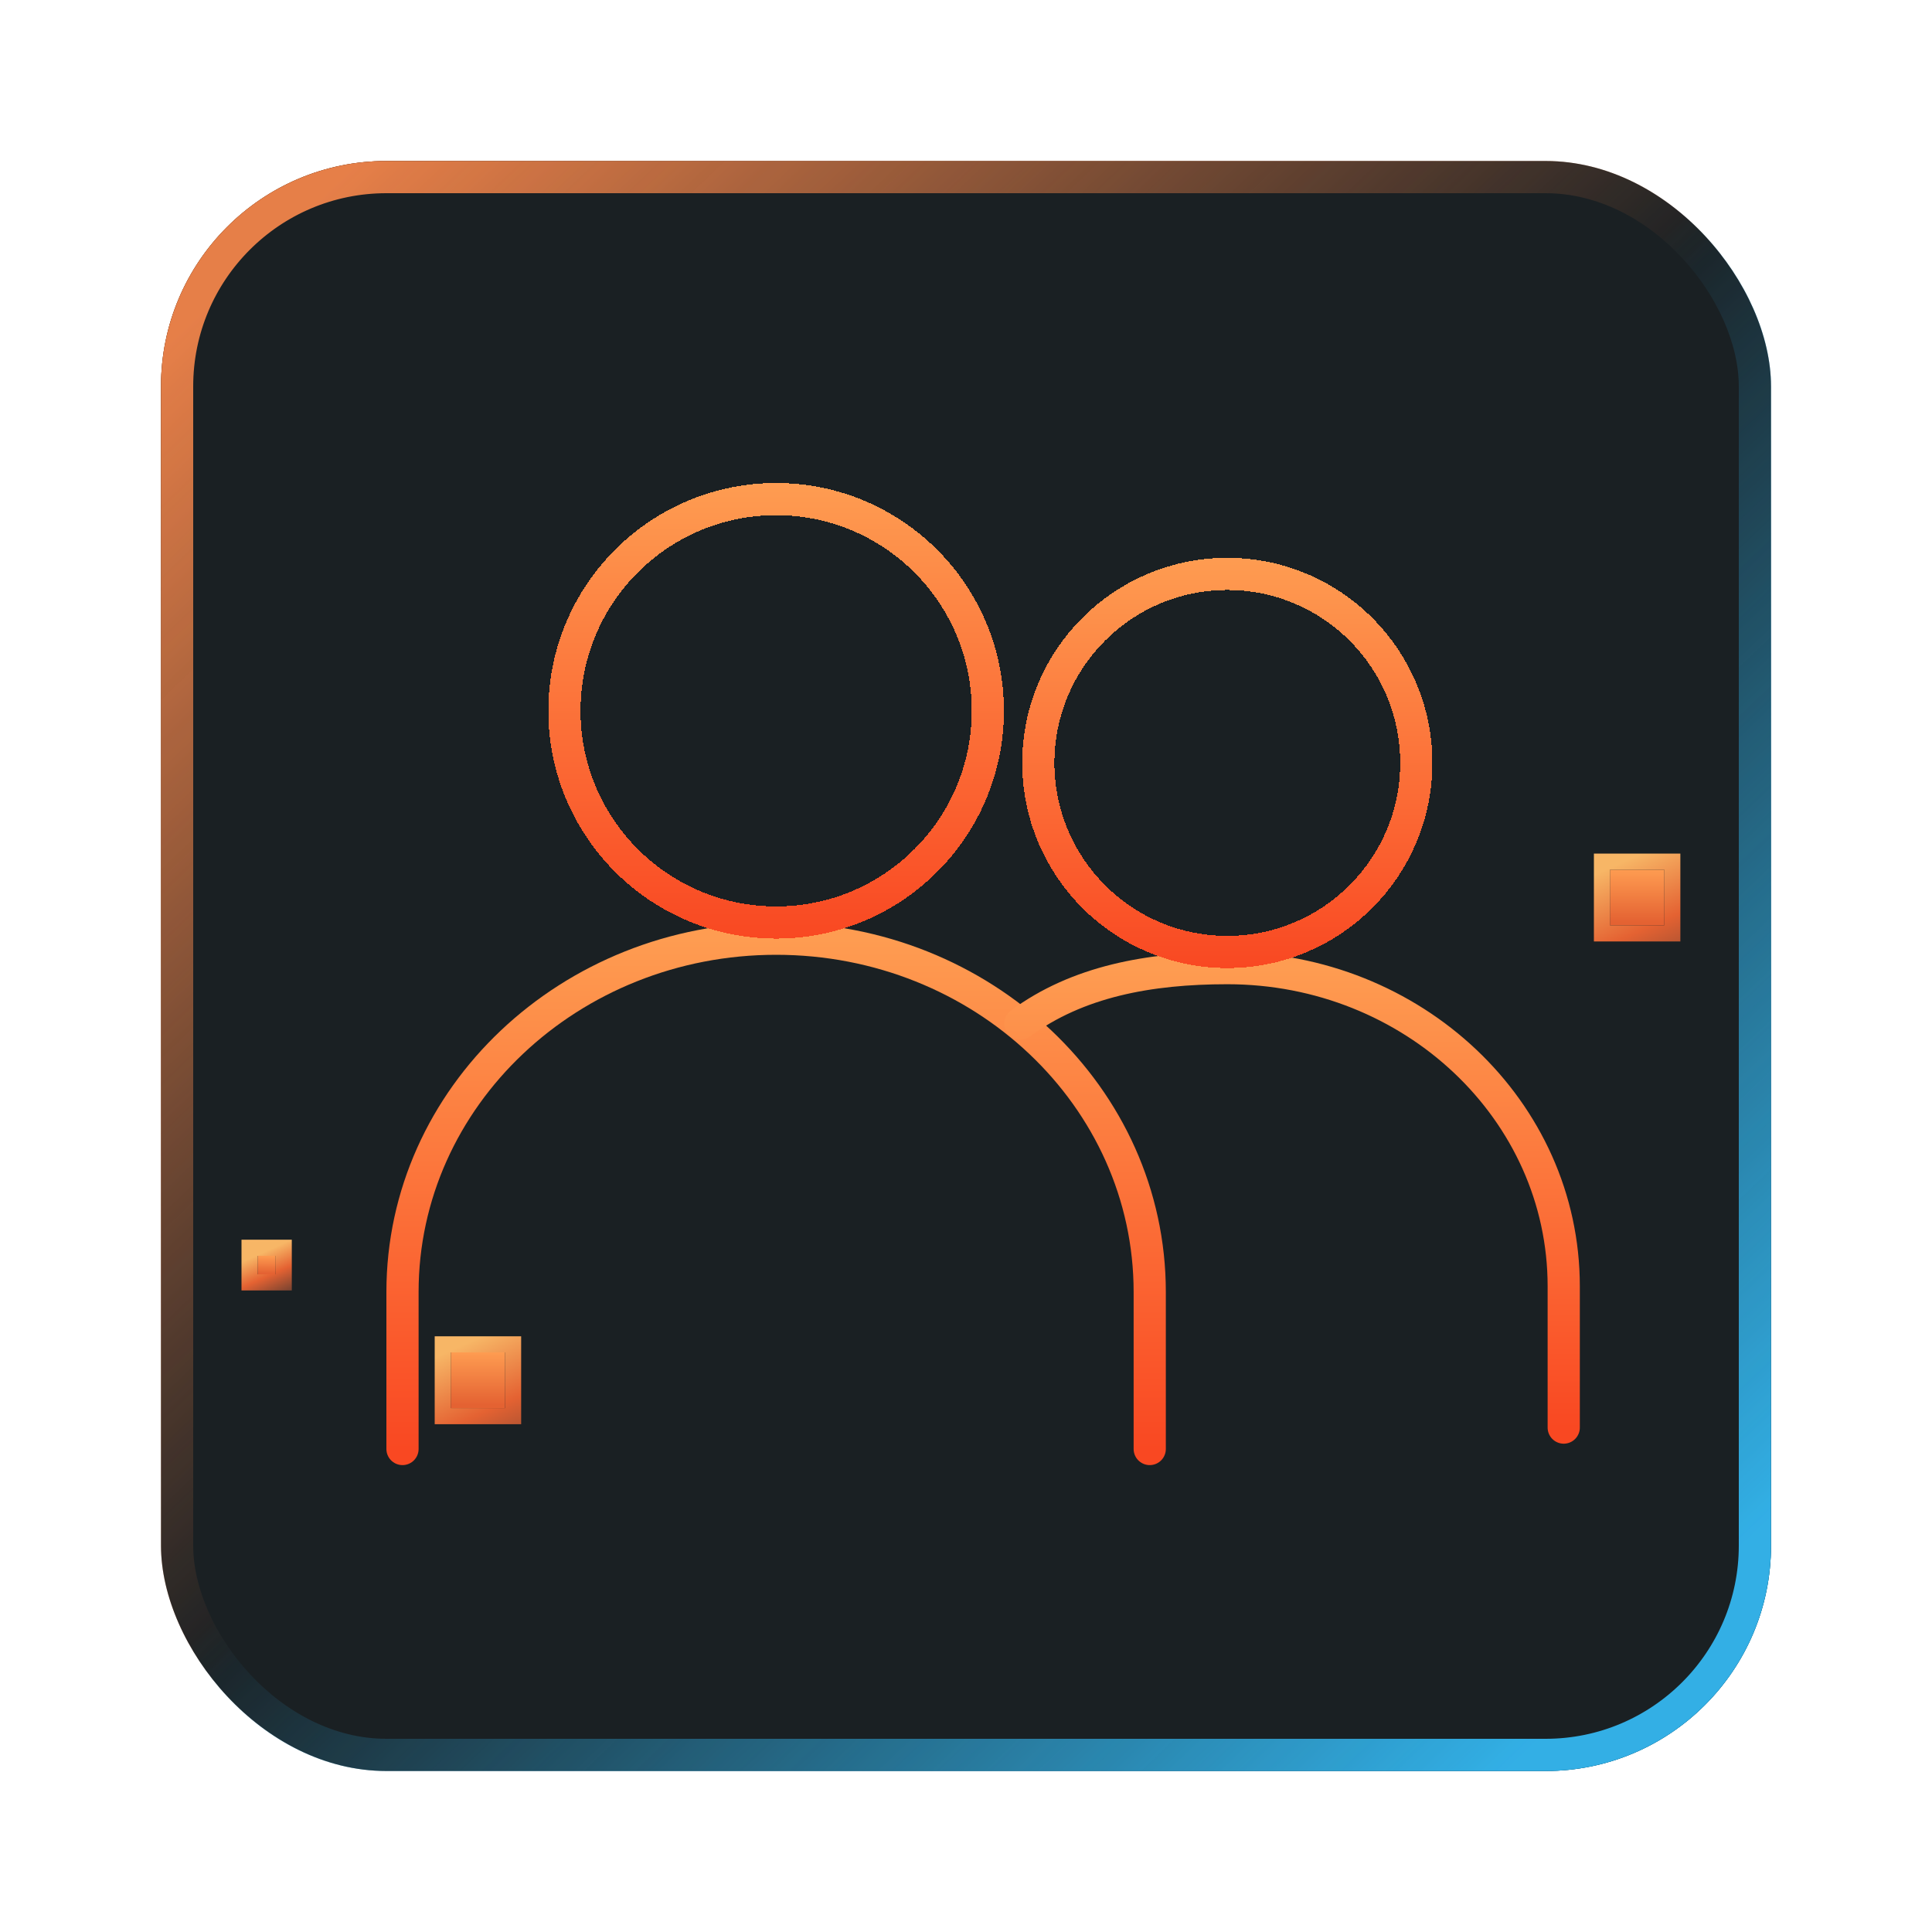 <svg width="60" height="60" viewBox="0 0 60 60" fill="none" xmlns="http://www.w3.org/2000/svg">
<g filter="url(#filter0_f_1241_52096)">
<rect x="55" y="55" width="50" height="50" rx="7" transform="rotate(-180 55 55)" fill="url(#paint0_linear_1241_52096)"/>
<rect x="54.5" y="54.5" width="49" height="49" rx="6.5" transform="rotate(-180 54.5 54.5)" stroke="url(#paint1_linear_1241_52096)"/>
</g>
<g filter="url(#filter1_f_1241_52096)">
<rect x="5" y="5" width="50" height="50" rx="7" fill="url(#paint2_linear_1241_52096)"/>
<rect x="5.5" y="5.5" width="49" height="49" rx="6.5" stroke="url(#paint3_linear_1241_52096)"/>
</g>
<rect x="5" y="5" width="50" height="50" rx="7" fill="#1A2023"/>
<g style="mix-blend-mode:plus-lighter" opacity="0.9" filter="url(#filter2_f_1241_52096)">
<rect x="5.5" y="5.5" width="49" height="49" rx="6.5" stroke="url(#paint4_linear_1241_52096)"/>
</g>
<g style="mix-blend-mode:plus-lighter" opacity="0.9" filter="url(#filter3_f_1241_52096)">
<rect x="54.5" y="54.5" width="49" height="49" rx="6.5" transform="rotate(-180 54.5 54.5)" stroke="url(#paint5_linear_1241_52096)"/>
</g>
<g filter="url(#filter4_d_1241_52096)">
<path d="M50 25.009V26.738H51.686V25.009H50Z" fill="url(#paint6_linear_1241_52096)"/>
<path d="M51.935 24.759V26.988H49.75V24.759H51.935Z" stroke="url(#paint7_linear_1241_52096)" stroke-width="0.5"/>
</g>
<g filter="url(#filter5_d_1241_52096)">
<path d="M14 40V41.73H15.686V40H14Z" fill="url(#paint8_linear_1241_52096)"/>
<path d="M15.935 39.75V41.98H13.75V39.75H15.935Z" stroke="url(#paint9_linear_1241_52096)" stroke-width="0.5"/>
</g>
<g filter="url(#filter6_d_1241_52096)">
<path d="M8 37V37.577H8.562V37H8Z" fill="url(#paint10_linear_1241_52096)"/>
<path d="M8.812 36.75V37.826H7.75V36.75H8.812Z" stroke="url(#paint11_linear_1241_52096)" stroke-width="0.5"/>
</g>
<g filter="url(#filter7_d_1241_52096)">
<g filter="url(#filter8_d_1241_52096)">
<path d="M35.706 45V40.124C35.706 34.064 30.511 29.152 24.103 29.152C17.695 29.152 12.5 34.064 12.5 40.124V45" stroke="url(#paint12_linear_1241_52096)" stroke-linecap="round" stroke-linejoin="round"/>
</g>
<g filter="url(#filter9_d_1241_52096)">
<path d="M24.104 15.5C27.734 15.5 30.678 18.444 30.678 22.075C30.677 25.706 27.734 28.649 24.104 28.649C20.473 28.649 17.529 25.706 17.529 22.075C17.529 18.444 20.473 15.5 24.104 15.5Z" stroke="url(#paint13_linear_1241_52096)" stroke-linecap="round" stroke-linejoin="round" shape-rendering="crispEdges"/>
</g>
<g filter="url(#filter10_d_1241_52096)">
<path d="M48.563 44.335V39.945C48.563 34.489 43.886 30.066 38.116 30.066C35.692 30.066 33.46 30.478 31.688 31.788" stroke="url(#paint14_linear_1241_52096)" stroke-linecap="round" stroke-linejoin="round"/>
</g>
<g filter="url(#filter11_d_1241_52096)">
<path d="M38.115 17.823C41.357 17.823 43.984 20.451 43.984 23.693C43.984 26.935 41.357 29.564 38.115 29.564C34.874 29.564 32.246 26.935 32.246 23.693C32.246 20.451 34.874 17.823 38.115 17.823Z" stroke="url(#paint15_linear_1241_52096)" stroke-linecap="round" stroke-linejoin="round" shape-rendering="crispEdges"/>
</g>
</g>
<defs>
<filter id="filter0_f_1241_52096" x="0" y="0" width="60" height="60" filterUnits="userSpaceOnUse" color-interpolation-filters="sRGB">
<feFlood flood-opacity="0" result="BackgroundImageFix"/>
<feBlend mode="normal" in="SourceGraphic" in2="BackgroundImageFix" result="shape"/>
<feGaussianBlur stdDeviation="2.5" result="effect1_foregroundBlur_1241_52096"/>
</filter>
<filter id="filter1_f_1241_52096" x="0" y="0" width="60" height="60" filterUnits="userSpaceOnUse" color-interpolation-filters="sRGB">
<feFlood flood-opacity="0" result="BackgroundImageFix"/>
<feBlend mode="normal" in="SourceGraphic" in2="BackgroundImageFix" result="shape"/>
<feGaussianBlur stdDeviation="2.5" result="effect1_foregroundBlur_1241_52096"/>
</filter>
<filter id="filter2_f_1241_52096" x="1" y="1" width="58" height="58" filterUnits="userSpaceOnUse" color-interpolation-filters="sRGB">
<feFlood flood-opacity="0" result="BackgroundImageFix"/>
<feBlend mode="normal" in="SourceGraphic" in2="BackgroundImageFix" result="shape"/>
<feGaussianBlur stdDeviation="2" result="effect1_foregroundBlur_1241_52096"/>
</filter>
<filter id="filter3_f_1241_52096" x="1" y="1" width="58" height="58" filterUnits="userSpaceOnUse" color-interpolation-filters="sRGB">
<feFlood flood-opacity="0" result="BackgroundImageFix"/>
<feBlend mode="normal" in="SourceGraphic" in2="BackgroundImageFix" result="shape"/>
<feGaussianBlur stdDeviation="2" result="effect1_foregroundBlur_1241_52096"/>
</filter>
<filter id="filter4_d_1241_52096" x="43.5" y="20.509" width="14.685" height="14.729" filterUnits="userSpaceOnUse" color-interpolation-filters="sRGB">
<feFlood flood-opacity="0" result="BackgroundImageFix"/>
<feColorMatrix in="SourceAlpha" type="matrix" values="0 0 0 0 0 0 0 0 0 0 0 0 0 0 0 0 0 0 127 0" result="hardAlpha"/>
<feOffset dy="2"/>
<feGaussianBlur stdDeviation="3"/>
<feComposite in2="hardAlpha" operator="out"/>
<feColorMatrix type="matrix" values="0 0 0 0 0.988 0 0 0 0 0.537 0 0 0 0 0.298 0 0 0 0.55 0"/>
<feBlend mode="normal" in2="BackgroundImageFix" result="effect1_dropShadow_1241_52096"/>
<feBlend mode="normal" in="SourceGraphic" in2="effect1_dropShadow_1241_52096" result="shape"/>
</filter>
<filter id="filter5_d_1241_52096" x="7.5" y="35.5" width="14.685" height="14.729" filterUnits="userSpaceOnUse" color-interpolation-filters="sRGB">
<feFlood flood-opacity="0" result="BackgroundImageFix"/>
<feColorMatrix in="SourceAlpha" type="matrix" values="0 0 0 0 0 0 0 0 0 0 0 0 0 0 0 0 0 0 127 0" result="hardAlpha"/>
<feOffset dy="2"/>
<feGaussianBlur stdDeviation="3"/>
<feComposite in2="hardAlpha" operator="out"/>
<feColorMatrix type="matrix" values="0 0 0 0 0.988 0 0 0 0 0.537 0 0 0 0 0.298 0 0 0 0.55 0"/>
<feBlend mode="normal" in2="BackgroundImageFix" result="effect1_dropShadow_1241_52096"/>
<feBlend mode="normal" in="SourceGraphic" in2="effect1_dropShadow_1241_52096" result="shape"/>
</filter>
<filter id="filter6_d_1241_52096" x="1.5" y="32.5" width="13.562" height="13.576" filterUnits="userSpaceOnUse" color-interpolation-filters="sRGB">
<feFlood flood-opacity="0" result="BackgroundImageFix"/>
<feColorMatrix in="SourceAlpha" type="matrix" values="0 0 0 0 0 0 0 0 0 0 0 0 0 0 0 0 0 0 127 0" result="hardAlpha"/>
<feOffset dy="2"/>
<feGaussianBlur stdDeviation="3"/>
<feComposite in2="hardAlpha" operator="out"/>
<feColorMatrix type="matrix" values="0 0 0 0 0.988 0 0 0 0 0.537 0 0 0 0 0.298 0 0 0 0.55 0"/>
<feBlend mode="normal" in2="BackgroundImageFix" result="effect1_dropShadow_1241_52096"/>
<feBlend mode="normal" in="SourceGraphic" in2="effect1_dropShadow_1241_52096" result="shape"/>
</filter>
<filter id="filter7_d_1241_52096" x="7" y="10" width="47.062" height="40.5" filterUnits="userSpaceOnUse" color-interpolation-filters="sRGB">
<feFlood flood-opacity="0" result="BackgroundImageFix"/>
<feColorMatrix in="SourceAlpha" type="matrix" values="0 0 0 0 0 0 0 0 0 0 0 0 0 0 0 0 0 0 127 0" result="hardAlpha"/>
<feOffset/>
<feGaussianBlur stdDeviation="2.5"/>
<feComposite in2="hardAlpha" operator="out"/>
<feColorMatrix type="matrix" values="0 0 0 0 0.995 0 0 0 0 0.611 0 0 0 0 0.317 0 0 0 0.3 0"/>
<feBlend mode="normal" in2="BackgroundImageFix" result="effect1_dropShadow_1241_52096"/>
<feBlend mode="normal" in="SourceGraphic" in2="effect1_dropShadow_1241_52096" result="shape"/>
</filter>
<filter id="filter8_d_1241_52096" x="7" y="23.652" width="34.205" height="26.848" filterUnits="userSpaceOnUse" color-interpolation-filters="sRGB">
<feFlood flood-opacity="0" result="BackgroundImageFix"/>
<feColorMatrix in="SourceAlpha" type="matrix" values="0 0 0 0 0 0 0 0 0 0 0 0 0 0 0 0 0 0 127 0" result="hardAlpha"/>
<feOffset/>
<feGaussianBlur stdDeviation="2.5"/>
<feComposite in2="hardAlpha" operator="out"/>
<feColorMatrix type="matrix" values="0 0 0 0 0.972 0 0 0 0 0.68 0 0 0 0 0.324 0 0 0 0.3 0"/>
<feBlend mode="normal" in2="BackgroundImageFix" result="effect1_dropShadow_1241_52096"/>
<feBlend mode="normal" in="SourceGraphic" in2="effect1_dropShadow_1241_52096" result="shape"/>
</filter>
<filter id="filter9_d_1241_52096" x="12.029" y="10" width="24.148" height="24.149" filterUnits="userSpaceOnUse" color-interpolation-filters="sRGB">
<feFlood flood-opacity="0" result="BackgroundImageFix"/>
<feColorMatrix in="SourceAlpha" type="matrix" values="0 0 0 0 0 0 0 0 0 0 0 0 0 0 0 0 0 0 127 0" result="hardAlpha"/>
<feOffset/>
<feGaussianBlur stdDeviation="2.5"/>
<feComposite in2="hardAlpha" operator="out"/>
<feColorMatrix type="matrix" values="0 0 0 0 0.972 0 0 0 0 0.68 0 0 0 0 0.324 0 0 0 0.3 0"/>
<feBlend mode="normal" in2="BackgroundImageFix" result="effect1_dropShadow_1241_52096"/>
<feBlend mode="normal" in="SourceGraphic" in2="effect1_dropShadow_1241_52096" result="shape"/>
</filter>
<filter id="filter10_d_1241_52096" x="26.188" y="24.566" width="27.875" height="25.269" filterUnits="userSpaceOnUse" color-interpolation-filters="sRGB">
<feFlood flood-opacity="0" result="BackgroundImageFix"/>
<feColorMatrix in="SourceAlpha" type="matrix" values="0 0 0 0 0 0 0 0 0 0 0 0 0 0 0 0 0 0 127 0" result="hardAlpha"/>
<feOffset/>
<feGaussianBlur stdDeviation="2.5"/>
<feComposite in2="hardAlpha" operator="out"/>
<feColorMatrix type="matrix" values="0 0 0 0 0.972 0 0 0 0 0.68 0 0 0 0 0.324 0 0 0 0.3 0"/>
<feBlend mode="normal" in2="BackgroundImageFix" result="effect1_dropShadow_1241_52096"/>
<feBlend mode="normal" in="SourceGraphic" in2="effect1_dropShadow_1241_52096" result="shape"/>
</filter>
<filter id="filter11_d_1241_52096" x="26.746" y="12.323" width="22.738" height="22.74" filterUnits="userSpaceOnUse" color-interpolation-filters="sRGB">
<feFlood flood-opacity="0" result="BackgroundImageFix"/>
<feColorMatrix in="SourceAlpha" type="matrix" values="0 0 0 0 0 0 0 0 0 0 0 0 0 0 0 0 0 0 127 0" result="hardAlpha"/>
<feOffset/>
<feGaussianBlur stdDeviation="2.5"/>
<feComposite in2="hardAlpha" operator="out"/>
<feColorMatrix type="matrix" values="0 0 0 0 0.972 0 0 0 0 0.68 0 0 0 0 0.324 0 0 0 0.3 0"/>
<feBlend mode="normal" in2="BackgroundImageFix" result="effect1_dropShadow_1241_52096"/>
<feBlend mode="normal" in="SourceGraphic" in2="effect1_dropShadow_1241_52096" result="shape"/>
</filter>
<linearGradient id="paint0_linear_1241_52096" x1="56.5" y1="57.5" x2="84" y2="82.5" gradientUnits="userSpaceOnUse">
<stop stop-color="#2FC1FF"/>
<stop offset="1" stop-color="#2FC1FF" stop-opacity="0"/>
</linearGradient>
<linearGradient id="paint1_linear_1241_52096" x1="58.5" y1="57.5" x2="80" y2="80" gradientUnits="userSpaceOnUse">
<stop stop-color="#35BFFB"/>
<stop offset="1" stop-color="#2FC1FF" stop-opacity="0"/>
</linearGradient>
<linearGradient id="paint2_linear_1241_52096" x1="6.5" y1="7.5" x2="34" y2="32.5" gradientUnits="userSpaceOnUse">
<stop stop-color="#FC894D"/>
<stop offset="1" stop-color="#FC894D" stop-opacity="0"/>
</linearGradient>
<linearGradient id="paint3_linear_1241_52096" x1="8.5" y1="7.5" x2="30" y2="30" gradientUnits="userSpaceOnUse">
<stop stop-color="#FC894C"/>
<stop offset="1" stop-color="#FC894C" stop-opacity="0"/>
</linearGradient>
<linearGradient id="paint4_linear_1241_52096" x1="8.5" y1="7.5" x2="30" y2="30" gradientUnits="userSpaceOnUse">
<stop stop-color="#FC894C"/>
<stop offset="1" stop-color="#FC894C" stop-opacity="0"/>
</linearGradient>
<linearGradient id="paint5_linear_1241_52096" x1="58.5" y1="57.5" x2="80" y2="80" gradientUnits="userSpaceOnUse">
<stop stop-color="#35BFFB"/>
<stop offset="1" stop-color="#2FC1FF" stop-opacity="0"/>
</linearGradient>
<linearGradient id="paint6_linear_1241_52096" x1="50.843" y1="25.009" x2="50.843" y2="26.738" gradientUnits="userSpaceOnUse">
<stop stop-color="#FE9C51"/>
<stop offset="0.942" stop-color="#E46232"/>
</linearGradient>
<linearGradient id="paint7_linear_1241_52096" x1="48.808" y1="25.481" x2="51.258" y2="30.913" gradientUnits="userSpaceOnUse">
<stop stop-color="#F7B666"/>
<stop offset="0.365" stop-color="#E46232"/>
<stop offset="1" stop-color="#232B30"/>
</linearGradient>
<linearGradient id="paint8_linear_1241_52096" x1="14.843" y1="40" x2="14.843" y2="41.73" gradientUnits="userSpaceOnUse">
<stop stop-color="#FE9C51"/>
<stop offset="0.942" stop-color="#E46232"/>
</linearGradient>
<linearGradient id="paint9_linear_1241_52096" x1="12.808" y1="40.472" x2="15.258" y2="45.904" gradientUnits="userSpaceOnUse">
<stop stop-color="#F7B666"/>
<stop offset="0.365" stop-color="#E46232"/>
<stop offset="1" stop-color="#232B30"/>
</linearGradient>
<linearGradient id="paint10_linear_1241_52096" x1="8.281" y1="37" x2="8.281" y2="37.577" gradientUnits="userSpaceOnUse">
<stop stop-color="#FE9C51"/>
<stop offset="0.942" stop-color="#E46232"/>
</linearGradient>
<linearGradient id="paint11_linear_1241_52096" x1="7.603" y1="37.157" x2="8.419" y2="38.968" gradientUnits="userSpaceOnUse">
<stop stop-color="#F7B666"/>
<stop offset="0.365" stop-color="#E46232"/>
<stop offset="1" stop-color="#232B30"/>
</linearGradient>
<linearGradient id="paint12_linear_1241_52096" x1="24.103" y1="29.152" x2="24.103" y2="45" gradientUnits="userSpaceOnUse">
<stop stop-color="#FE9C51"/>
<stop offset="1" stop-color="#F94822"/>
</linearGradient>
<linearGradient id="paint13_linear_1241_52096" x1="24.103" y1="15" x2="24.103" y2="29.15" gradientUnits="userSpaceOnUse">
<stop stop-color="#FE9C51"/>
<stop offset="1" stop-color="#F94822"/>
</linearGradient>
<linearGradient id="paint14_linear_1241_52096" x1="40.125" y1="30.066" x2="40.125" y2="44.335" gradientUnits="userSpaceOnUse">
<stop stop-color="#FE9C51"/>
<stop offset="1" stop-color="#F94822"/>
</linearGradient>
<linearGradient id="paint15_linear_1241_52096" x1="38.115" y1="17.323" x2="38.115" y2="30.063" gradientUnits="userSpaceOnUse">
<stop stop-color="#FE9C51"/>
<stop offset="1" stop-color="#F94822"/>
</linearGradient>
</defs>
</svg>
